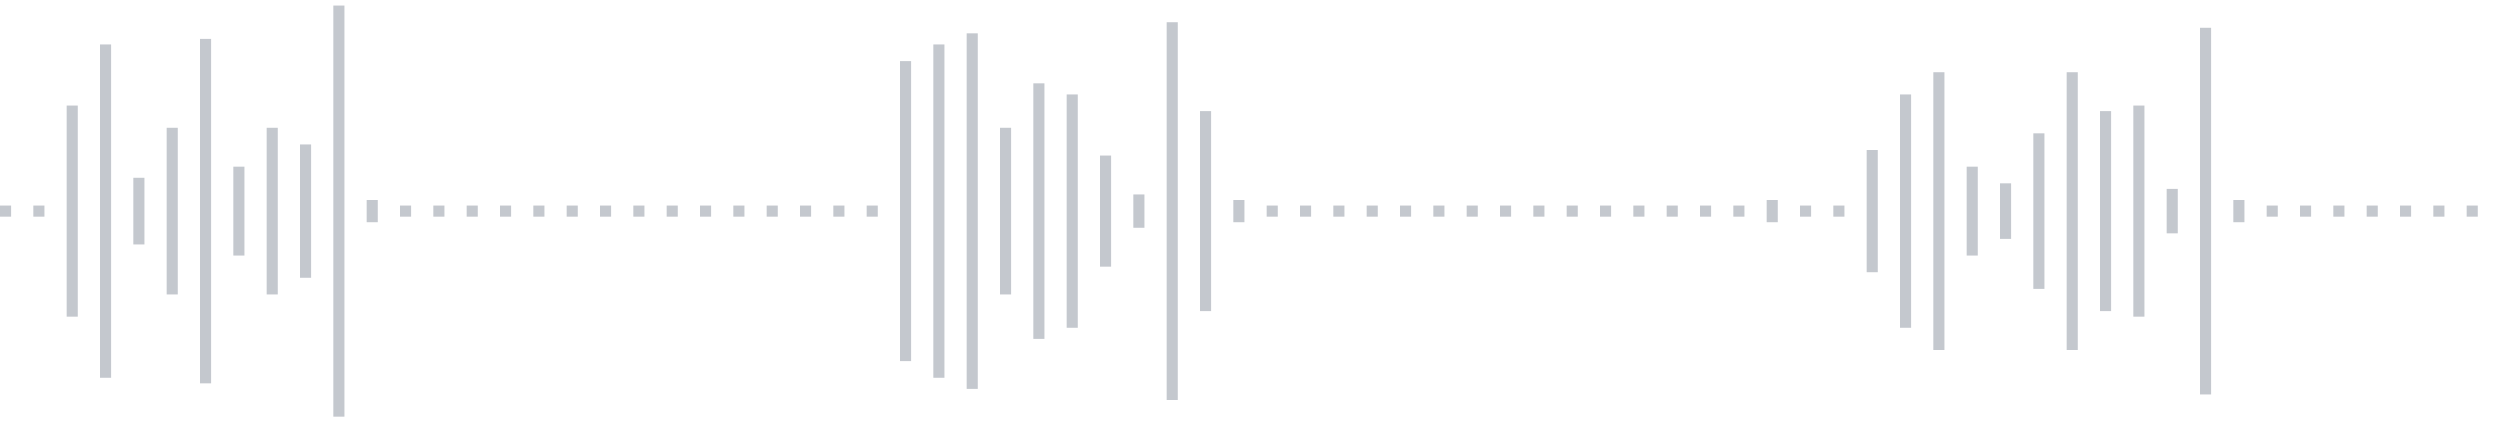<svg xmlns="http://www.w3.org/2000/svg" xmlns:xlink="http://www.w3/org/1999/xlink" viewBox="0 0 225 38" preserveAspectRatio="none" width="100%" height="100%" fill="#C4C8CE"><g id="waveform-df5a67f3-10ec-464e-b3c7-9b7466b58e54"><rect x="0" y="18.5" width="1" height="1"/><rect x="3" y="18.5" width="1" height="1"/><rect x="6" y="9.5" width="1" height="19"/><rect x="9" y="4.0" width="1" height="30"/><rect x="12" y="16.0" width="1" height="6"/><rect x="15" y="11.5" width="1" height="15"/><rect x="18" y="3.5" width="1" height="31"/><rect x="21" y="15.0" width="1" height="8"/><rect x="24" y="11.5" width="1" height="15"/><rect x="27" y="13.0" width="1" height="12"/><rect x="30" y="0.5" width="1" height="37"/><rect x="33" y="18.0" width="1" height="2"/><rect x="36" y="18.5" width="1" height="1"/><rect x="39" y="18.5" width="1" height="1"/><rect x="42" y="18.5" width="1" height="1"/><rect x="45" y="18.5" width="1" height="1"/><rect x="48" y="18.5" width="1" height="1"/><rect x="51" y="18.5" width="1" height="1"/><rect x="54" y="18.5" width="1" height="1"/><rect x="57" y="18.5" width="1" height="1"/><rect x="60" y="18.5" width="1" height="1"/><rect x="63" y="18.5" width="1" height="1"/><rect x="66" y="18.5" width="1" height="1"/><rect x="69" y="18.5" width="1" height="1"/><rect x="72" y="18.5" width="1" height="1"/><rect x="75" y="18.5" width="1" height="1"/><rect x="78" y="18.5" width="1" height="1"/><rect x="81" y="5.5" width="1" height="27"/><rect x="84" y="4.0" width="1" height="30"/><rect x="87" y="3.0" width="1" height="32"/><rect x="90" y="11.5" width="1" height="15"/><rect x="93" y="7.5" width="1" height="23"/><rect x="96" y="8.5" width="1" height="21"/><rect x="99" y="14.0" width="1" height="10"/><rect x="102" y="17.5" width="1" height="3"/><rect x="105" y="2.0" width="1" height="34"/><rect x="108" y="10.0" width="1" height="18"/><rect x="111" y="18.0" width="1" height="2"/><rect x="114" y="18.5" width="1" height="1"/><rect x="117" y="18.5" width="1" height="1"/><rect x="120" y="18.5" width="1" height="1"/><rect x="123" y="18.5" width="1" height="1"/><rect x="126" y="18.5" width="1" height="1"/><rect x="129" y="18.5" width="1" height="1"/><rect x="132" y="18.5" width="1" height="1"/><rect x="135" y="18.5" width="1" height="1"/><rect x="138" y="18.5" width="1" height="1"/><rect x="141" y="18.5" width="1" height="1"/><rect x="144" y="18.5" width="1" height="1"/><rect x="147" y="18.5" width="1" height="1"/><rect x="150" y="18.5" width="1" height="1"/><rect x="153" y="18.5" width="1" height="1"/><rect x="156" y="18.5" width="1" height="1"/><rect x="159" y="18.0" width="1" height="2"/><rect x="162" y="18.5" width="1" height="1"/><rect x="165" y="18.5" width="1" height="1"/><rect x="168" y="13.5" width="1" height="11"/><rect x="171" y="8.5" width="1" height="21"/><rect x="174" y="6.5" width="1" height="25"/><rect x="177" y="15.0" width="1" height="8"/><rect x="180" y="16.5" width="1" height="5"/><rect x="183" y="12.0" width="1" height="14"/><rect x="186" y="6.5" width="1" height="25"/><rect x="189" y="10.0" width="1" height="18"/><rect x="192" y="9.5" width="1" height="19"/><rect x="195" y="17.0" width="1" height="4"/><rect x="198" y="2.5" width="1" height="33"/><rect x="201" y="18.0" width="1" height="2"/><rect x="204" y="18.5" width="1" height="1"/><rect x="207" y="18.5" width="1" height="1"/><rect x="210" y="18.5" width="1" height="1"/><rect x="213" y="18.5" width="1" height="1"/><rect x="216" y="18.5" width="1" height="1"/><rect x="219" y="18.5" width="1" height="1"/><rect x="222" y="18.5" width="1" height="1"/></g></svg>
